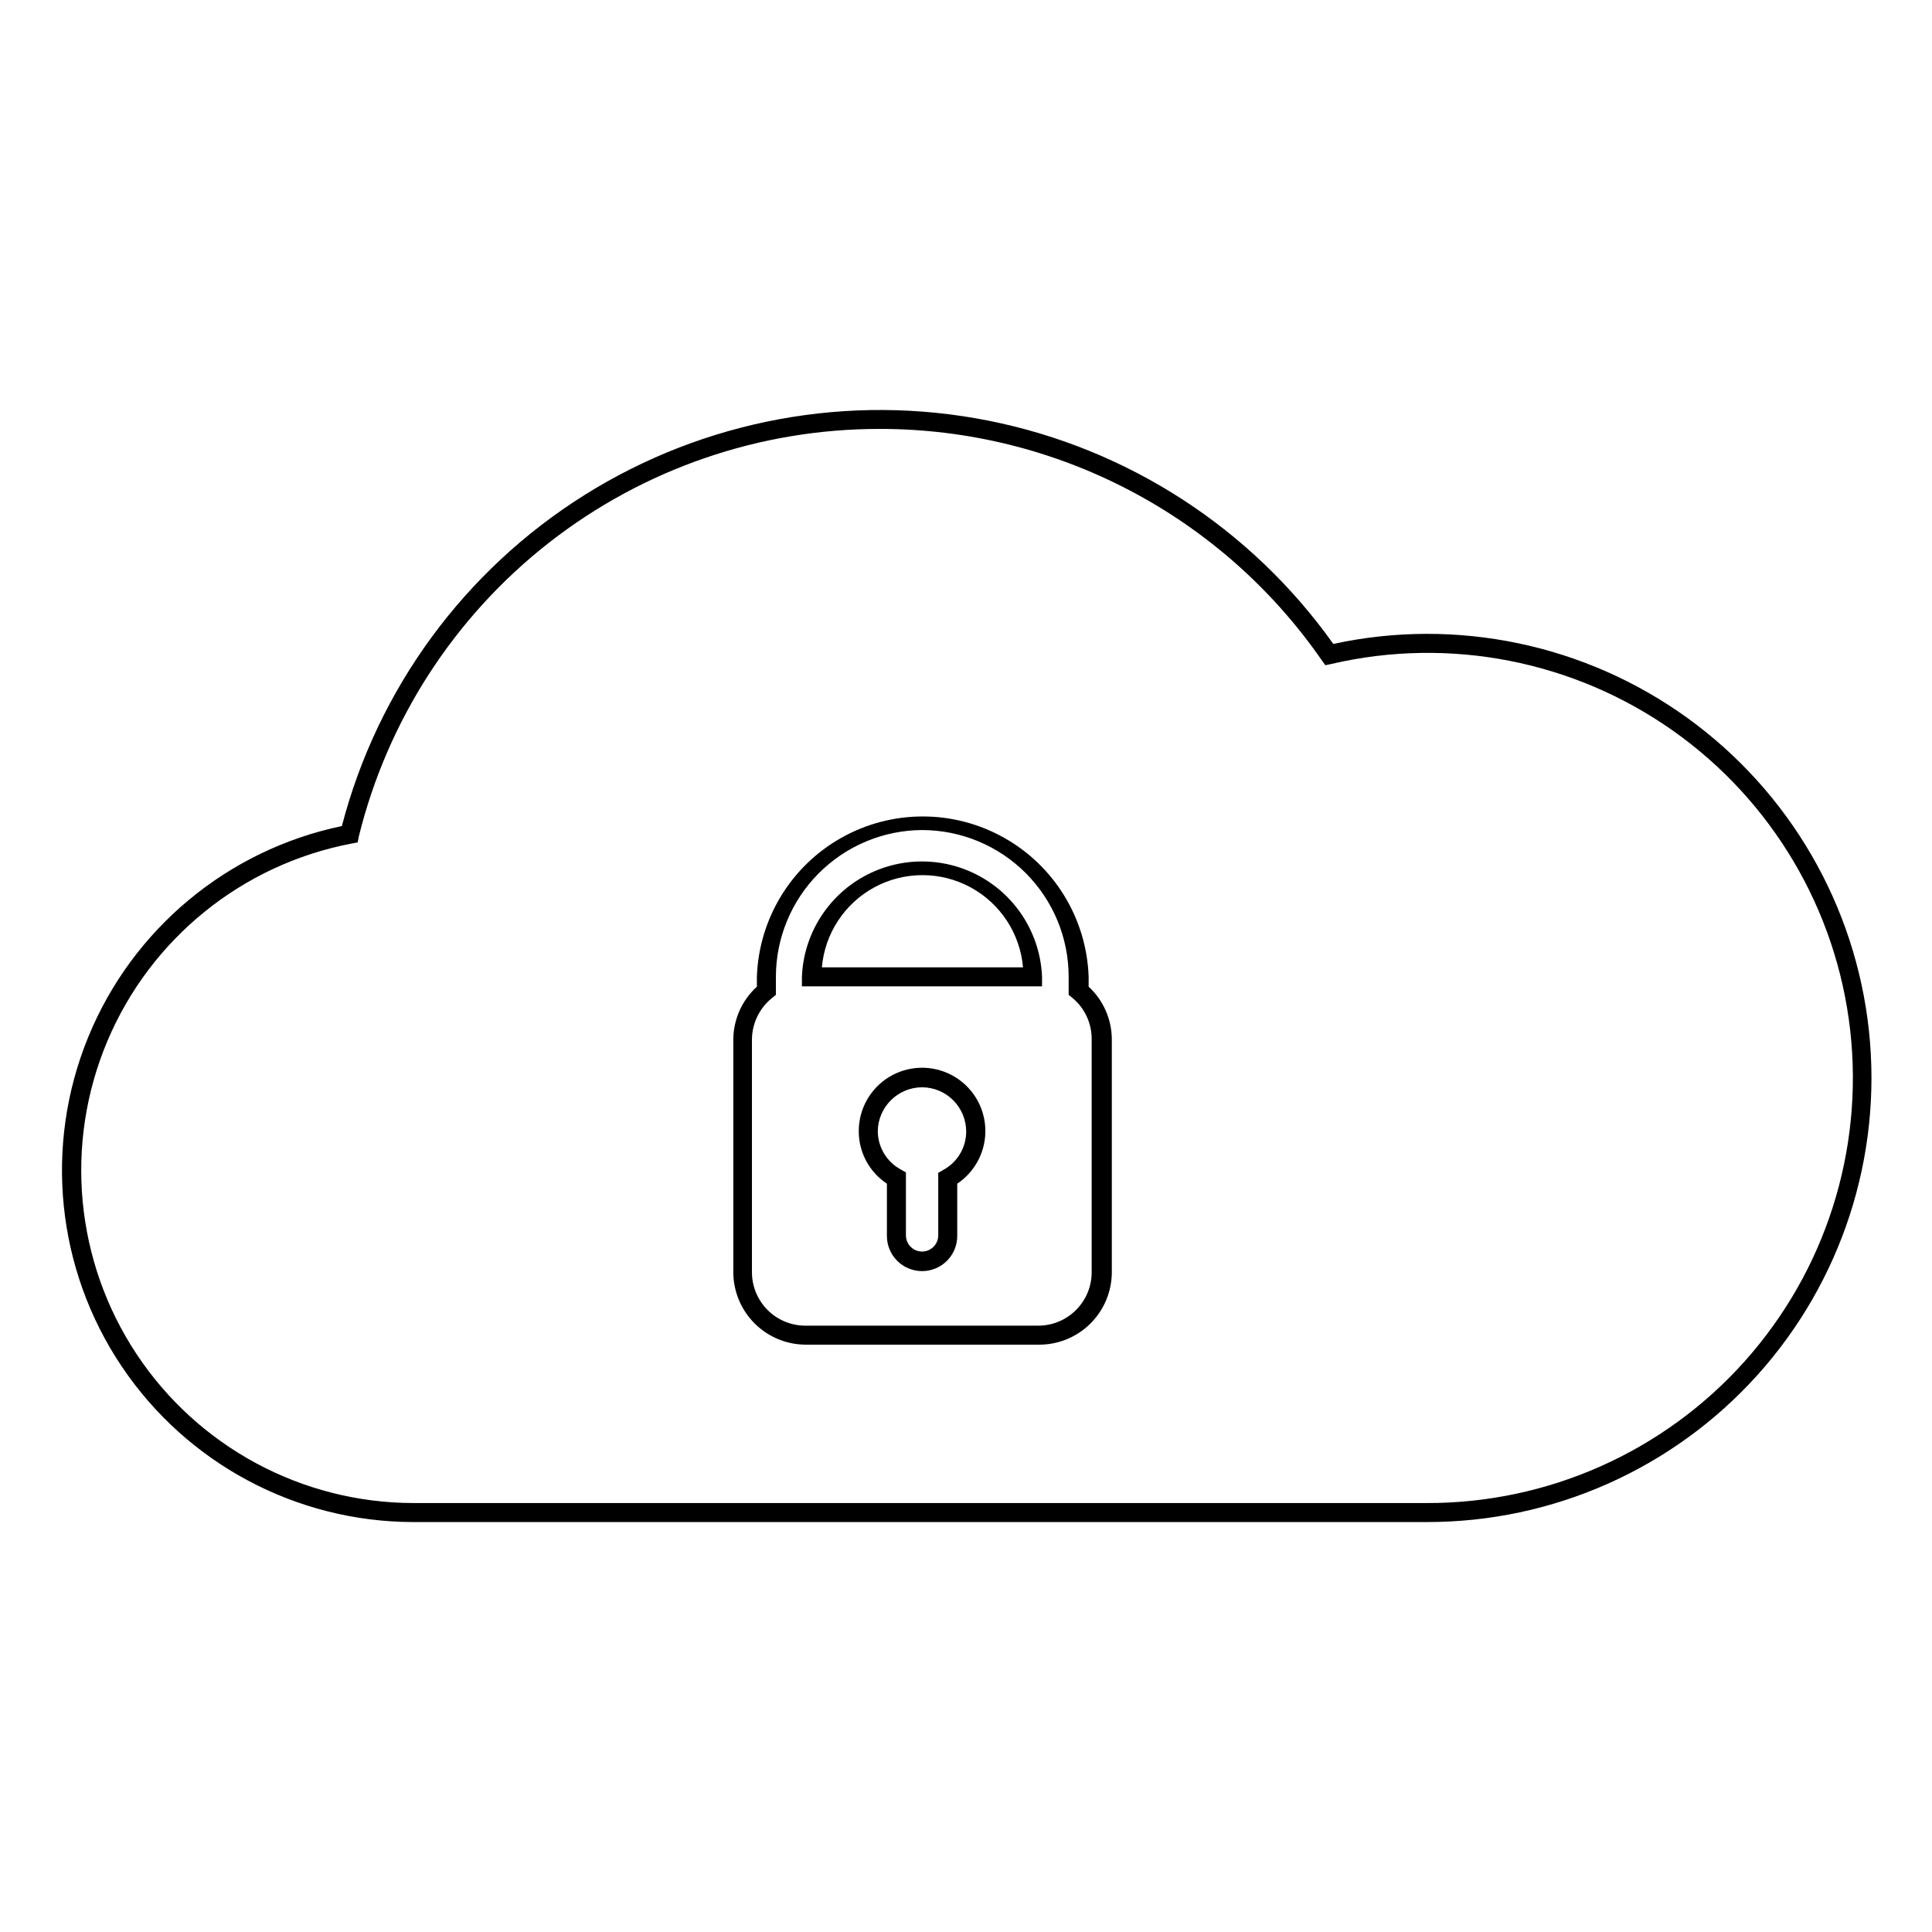 <?xml version="1.0" encoding="UTF-8"?>
<!-- Uploaded to: ICON Repo, www.svgrepo.com, Generator: ICON Repo Mixer Tools -->
<svg fill="#000000" width="800px" height="800px" version="1.1" viewBox="144 144 512 512" xmlns="http://www.w3.org/2000/svg">
 <g>
  <path d="m420.15 405.39h-63.633v-2.519c0.441-11.066 6.598-21.109 16.262-26.52 9.664-5.406 21.445-5.406 31.105 0 9.664 5.41 15.824 15.453 16.266 26.52zm-58.441-5.039h53.402c-0.781-8.973-6.023-16.949-13.953-21.227-7.926-4.273-17.473-4.273-25.398 0-7.926 4.277-13.172 12.254-13.953 21.227z"/>
  <path d="m388.36 480.86c-2.481 0-4.859-0.988-6.606-2.746-1.75-1.762-2.727-4.144-2.715-6.625v-13.805c-4.637-3.066-7.434-8.246-7.457-13.805-0.051-5.906 3.012-11.406 8.059-14.477 5.051-3.07 11.34-3.258 16.562-0.496s8.609 8.07 8.91 13.969c0.305 5.902-2.519 11.527-7.434 14.809v13.805c0.016 2.481-0.961 4.863-2.711 6.625-1.75 1.758-4.129 2.746-6.609 2.746zm0-48.719c-6.469 0.027-11.711 5.269-11.738 11.738 0.066 4.227 2.422 8.086 6.148 10.078l1.309 0.754v16.676c0 2.367 1.918 4.285 4.281 4.285 2.367 0 4.285-1.918 4.285-4.285v-16.574l1.309-0.754c3.715-2 6.051-5.859 6.098-10.078 0.023-3.121-1.191-6.125-3.387-8.348-2.191-2.223-5.18-3.477-8.305-3.492z"/>
  <path d="m522.07 547.36h-268.63c-31.004-0.066-59.945-15.543-77.215-41.289-17.27-25.75-20.605-58.398-8.898-87.105 11.707-28.711 36.922-49.719 67.27-56.051 9.469-36.395 32.492-67.789 64.355-87.762s70.156-27.008 107.04-19.664c36.883 7.344 69.562 28.508 91.348 59.16 32.652-7.074 66.773 0.059 93.855 19.629 27.082 19.57 44.57 49.727 48.102 82.953 3.531 33.223-7.227 66.383-29.59 91.207-22.359 24.824-54.219 38.977-87.633 38.922zm-144.84-289.69c-31.793-0.055-62.688 10.559-87.734 30.141-25.047 19.586-42.797 47.008-50.41 77.875l-0.301 1.562-1.613 0.301v0.004c-28.984 5.527-53.277 25.188-64.73 52.375-11.457 27.191-8.551 58.309 7.742 82.91 16.289 24.598 43.805 39.418 73.312 39.484h268.58c32.137 0.086 62.781-13.559 84.223-37.5 21.438-23.941 31.633-55.898 28.016-87.832-3.617-31.93-20.703-60.801-46.953-79.34-26.25-18.535-59.172-24.98-90.473-17.711l-1.664 0.352-1.008-1.41v0.004c-26.605-38.348-70.312-61.219-116.98-61.215zm41.918 242.68h-61.566c-5.098 0-9.984-2.019-13.59-5.617-3.609-3.598-5.644-8.48-5.656-13.574v-61.617c0.012-5.356 2.281-10.457 6.246-14.059v-2.621 0.004c0.52-15.352 9.012-29.32 22.398-36.848 13.387-7.531 29.734-7.531 43.121 0 13.387 7.527 21.875 21.496 22.398 36.848v2.621-0.004c3.926 3.617 6.156 8.719 6.144 14.059v61.617c-0.012 5.137-2.082 10.059-5.742 13.664-3.664 3.606-8.617 5.598-13.754 5.527zm-30.785-136.38c-10.285 0.055-20.129 4.172-27.391 11.461-7.258 7.285-11.34 17.148-11.352 27.434v3.477 1.309l-1.059 0.855c-3.332 2.695-5.273 6.75-5.289 11.035v61.617c0 3.762 1.5 7.371 4.164 10.027 2.668 2.656 6.281 4.141 10.043 4.129h61.668c7.816 0 14.156-6.34 14.156-14.156v-61.617c0.066-4.25-1.781-8.301-5.039-11.035l-1.059-0.855v-1.309-3.477c0-10.309-4.09-20.191-11.371-27.484-7.285-7.293-17.164-11.398-27.473-11.41z"/>
 </g>
</svg>